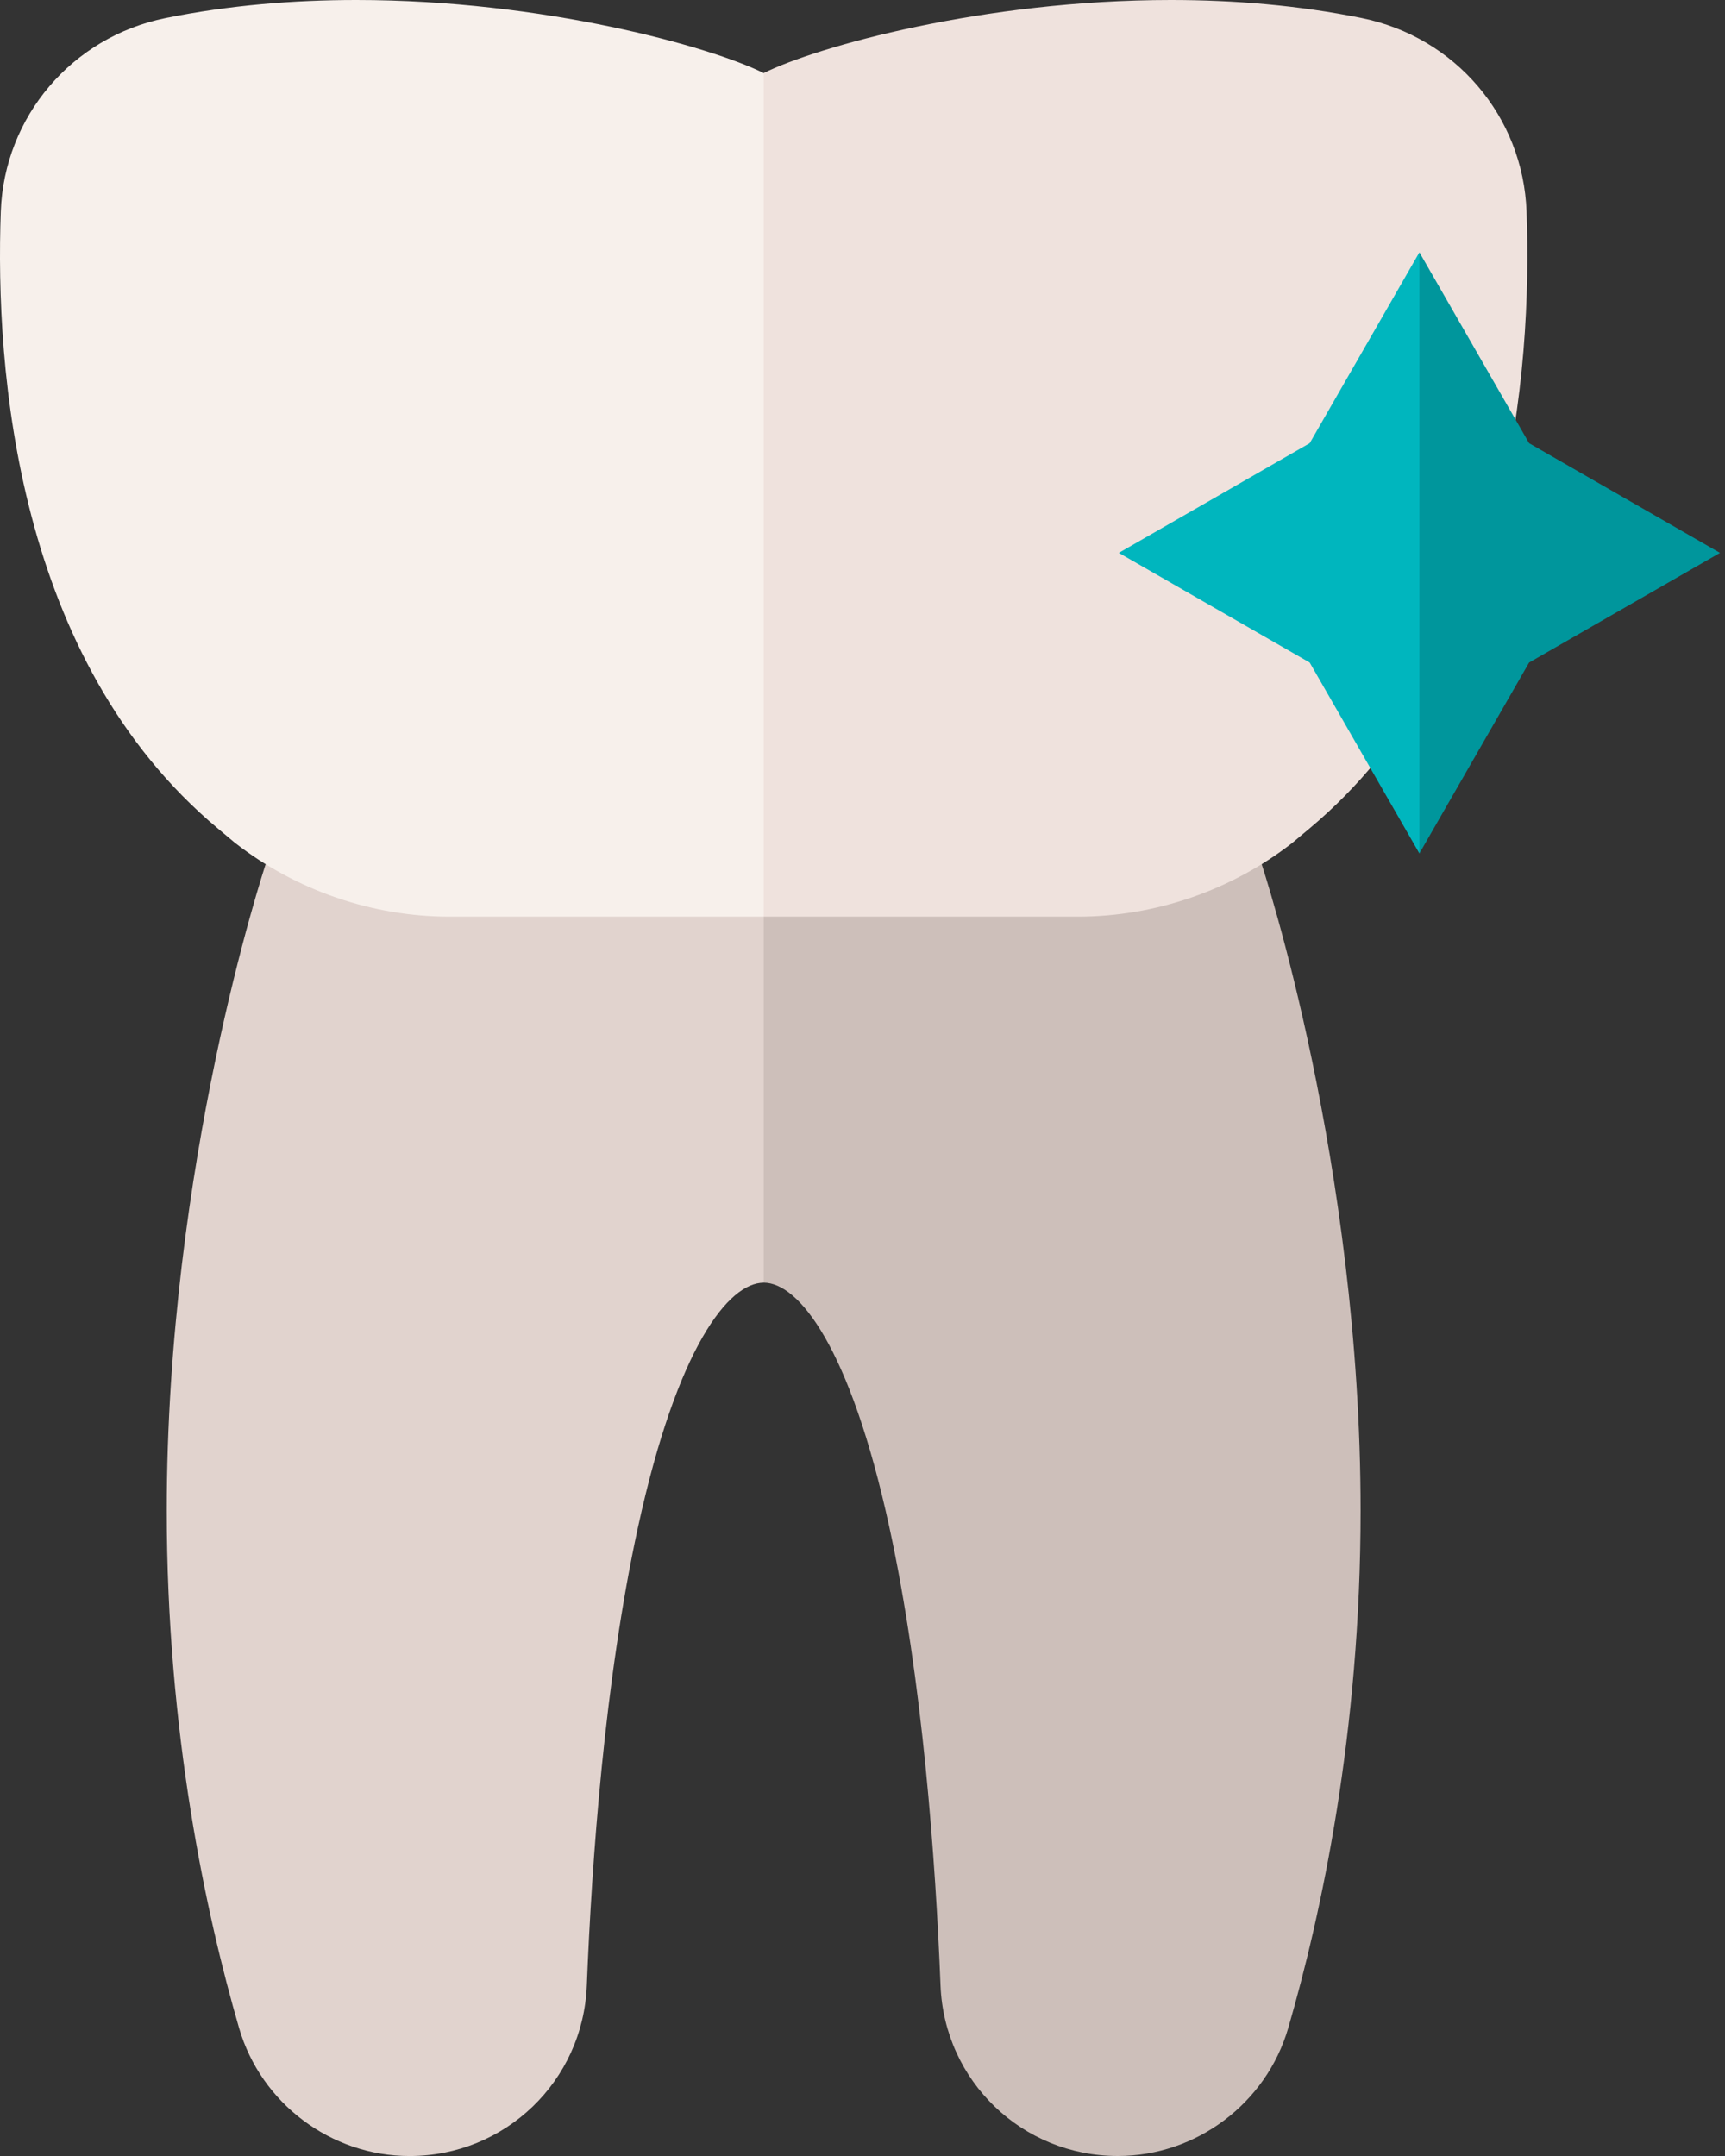 <svg width="64" height="80" viewBox="0 0 64 80" fill="none" xmlns="http://www.w3.org/2000/svg">
<rect x="0" y="0" width="64" height="80" fill="#333333" stroke="none"/>
<path d="M10.441 30.307L9.907 31.909C9.755 32.365 6.187 43.219 6.187 56.054C6.187 64.294 7.647 71.043 8.871 75.254C9.684 78.049 12.284 80.001 15.194 80.001C18.742 80.001 21.632 77.222 21.772 73.675C21.955 69.049 22.434 62.34 23.674 56.653C25.13 49.975 27.035 47.596 28.333 47.596L31.666 30.307H10.441Z" fill="#E1D3CE"/>
<path d="M46.759 31.908L46.225 30.306H28.334V47.595C29.631 47.595 31.537 49.974 32.993 56.652C34.233 62.339 34.712 69.048 34.895 73.675C35.035 77.221 37.925 80 41.473 80C44.383 80 46.982 78.048 47.795 75.253C49.02 71.042 50.48 64.293 50.48 56.053C50.48 43.218 46.911 32.364 46.759 31.908Z" fill="#CDBFBA"/>
<path d="M13.219 0C10.902 0 8.501 0.193 6.145 0.67C2.671 1.374 0.156 4.327 0.029 7.851C-0.182 13.712 0.586 24.48 8.088 30.746L8.66 31.226L8.721 31.276C10.986 33.041 13.815 34.013 16.686 34.013H28.333L31.666 16.667L28.333 2.711C26.375 1.736 20.175 0 13.219 0V0Z" fill="#F7F0EB"/>
<path d="M56.638 7.851C56.511 4.327 53.996 1.374 50.522 0.67C48.166 0.193 45.764 0 43.448 0C36.491 0 30.291 1.736 28.334 2.711V34.013H39.98C42.852 34.013 45.681 33.041 47.946 31.276L48.574 30.75C56.081 24.48 56.849 13.712 56.638 7.851Z" fill="#EFE2DD"/>
<path d="M52.662 9.363L48.592 16.445L41.51 20.515L48.592 24.585L52.662 31.667L54.427 20.515L52.662 9.363Z" fill="#00B6BE"/>
<path d="M52.662 9.363V31.667L56.732 24.585L63.814 20.515L56.732 16.445L52.662 9.363Z" fill="#00969C"/>
</svg>
